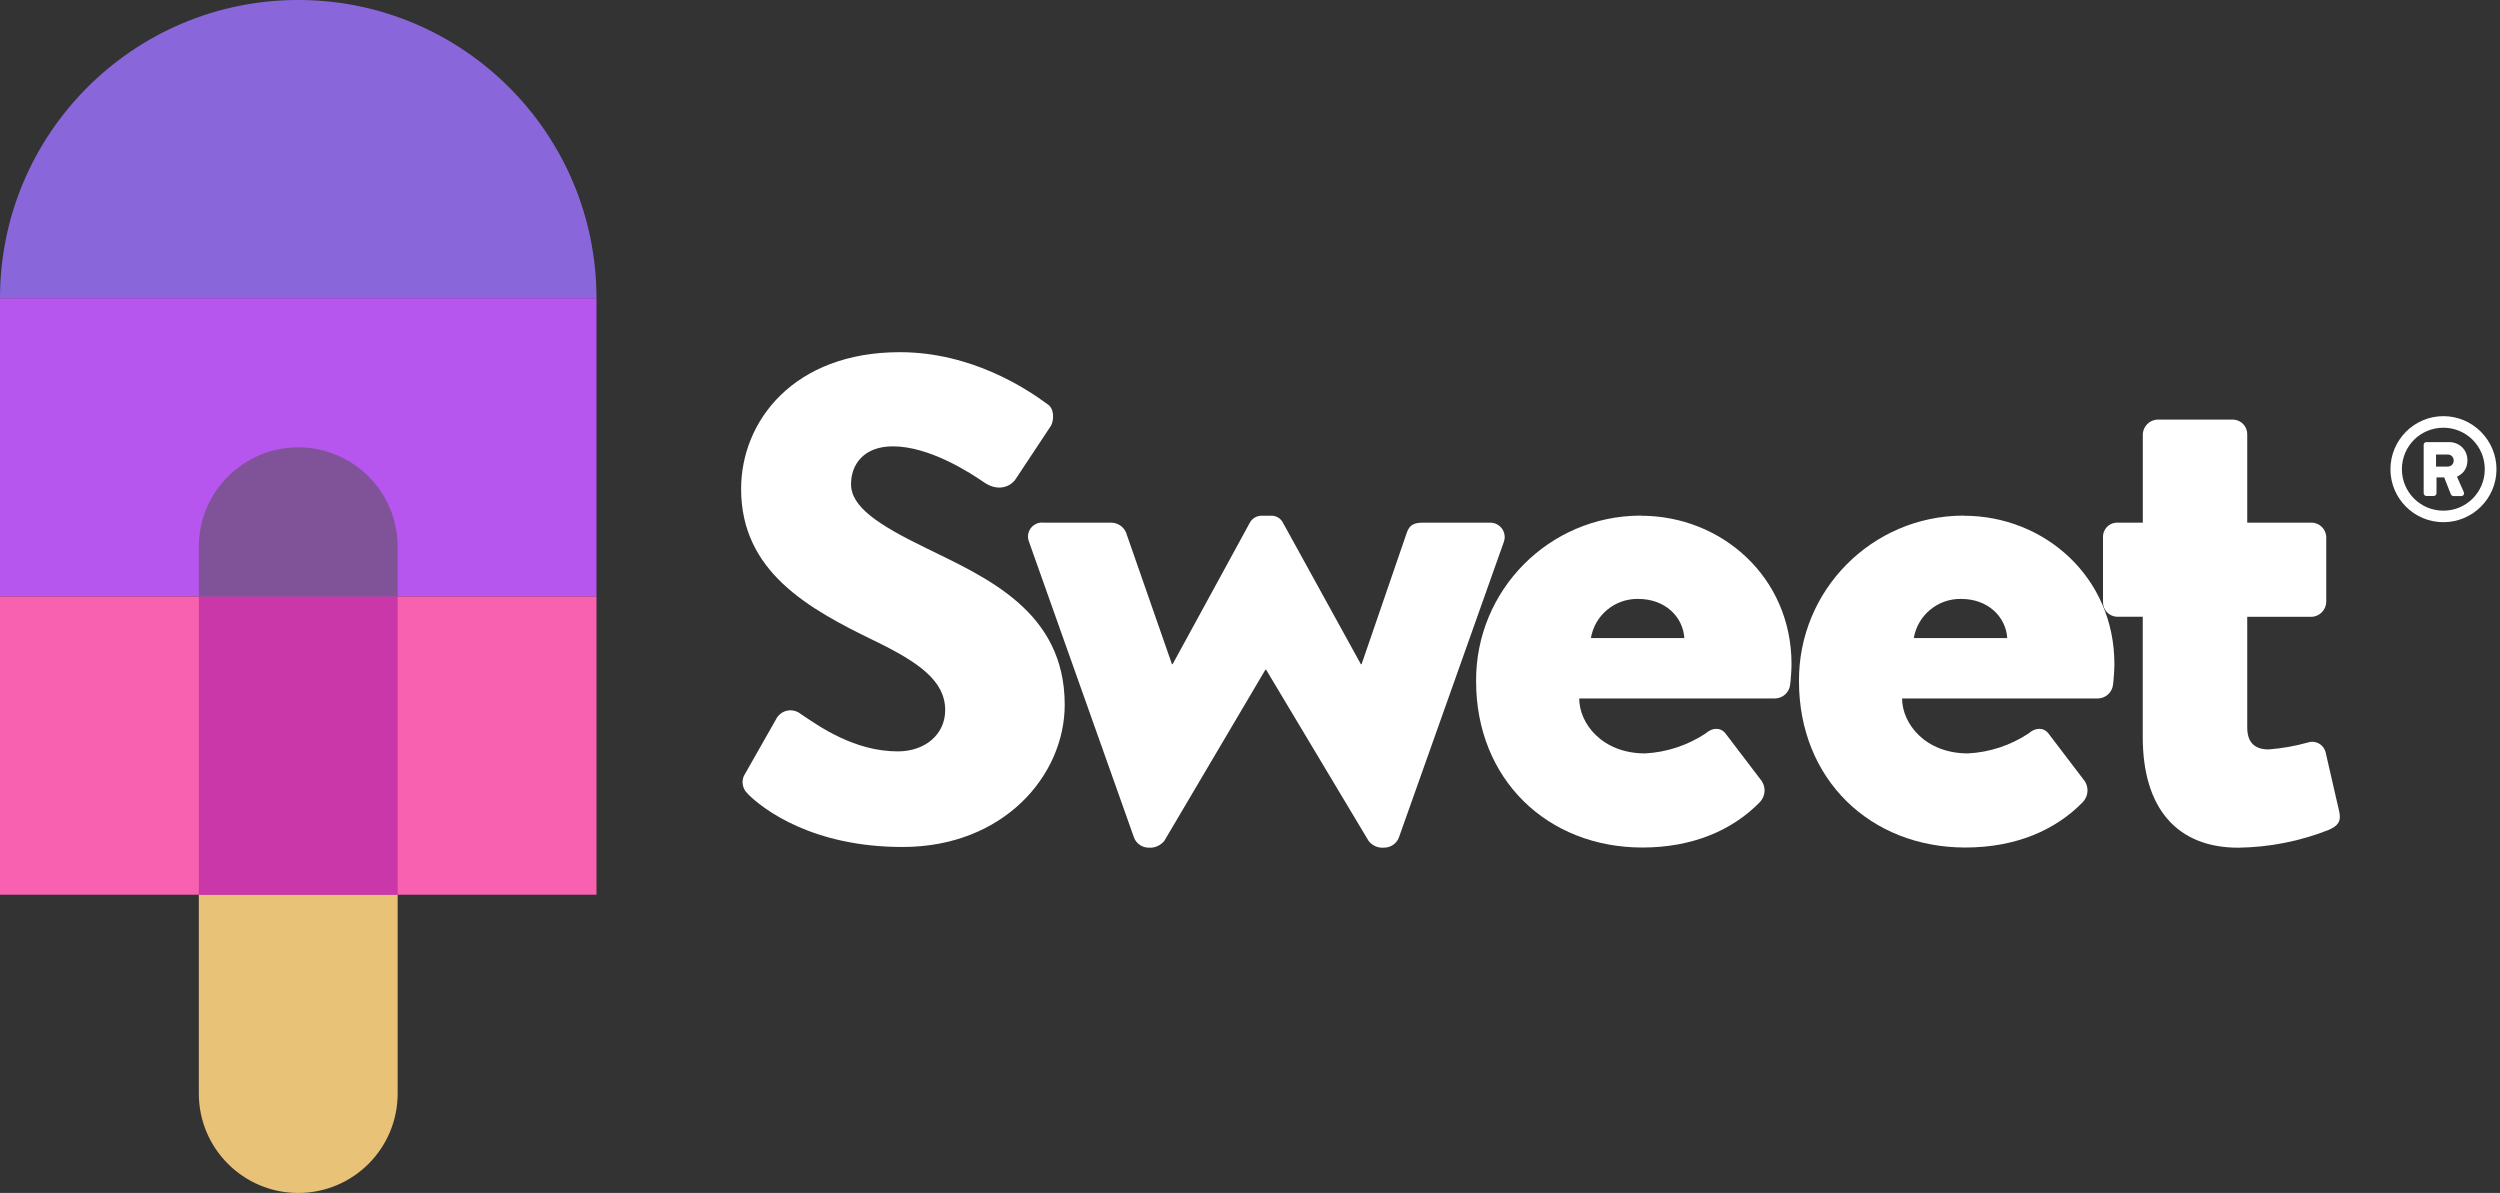 <?xml version="1.0" encoding="UTF-8"?><svg id="Layer_1" xmlns="http://www.w3.org/2000/svg" viewBox="0 0 418.96 199.92"><rect x="0" y="0" width="418.96" height="199.92" fill="#333333" stroke="none"/><defs><style>.cls-1{fill:#8967db;}.cls-1,.cls-2,.cls-3,.cls-4,.cls-5,.cls-6,.cls-7{stroke-width:0px;}.cls-2{fill:#c937a8;}.cls-3{fill:#b756ef;}.cls-4{fill:#805399;}.cls-5{fill:#fff;}.cls-6{fill:#f761af;}.cls-7{fill:#e8c377;}</style></defs><g id="Group_14263"><g id="Group_14271"><g id="Group_14269"><g id="Group_14268"><path id="Path_9990" class="cls-1" d="m0,49.98h99.96C99.96,22.38,77.58,0,49.98,0h0C22.38,0,0,22.38,0,49.98Z"/><rect id="Rectangle_6857" class="cls-3" x="0" y="49.98" width="99.96" height="49.98"/><rect id="Rectangle_6858" class="cls-6" x="0" y="99.96" width="99.96" height="49.98"/><path id="Path_9991" class="cls-7" d="m33.32,149.94v33.32c0,9.2,7.46,16.66,16.66,16.66h0c9.2,0,16.66-7.46,16.66-16.66h0v-33.32h-33.32Z"/><rect id="Rectangle_6859" class="cls-2" x="33.32" y="99.96" width="33.32" height="49.98"/><path id="Path_9992" class="cls-4" d="m66.64,99.96v-8.33c0-9.2-7.46-16.66-16.66-16.66h0c-9.2,0-16.66,7.46-16.66,16.66v8.33h33.32Z"/></g></g><g id="Group_14270"><g id="Group_14264"><g id="Group_14263-2"><path id="Path_9993" class="cls-5" d="m125.36,133.06c-1.02-.86-1.22-2.36-.46-3.45l5.3-9.33c.81-1.26,2.49-1.62,3.75-.8.06.04.11.07.16.11,3.22,2.19,9.1,6.33,16.35,6.33,4.61,0,7.94-2.88,7.94-6.91,0-4.84-4.26-7.95-11.86-11.63-11.17-5.41-22.34-11.63-22.34-25.45,0-11.4,8.86-22.91,26.6-22.91,11.98,0,21.19,6.1,24.64,8.64,1.38.81,1.15,2.88.69,3.68l-5.87,8.87c-.81,1.27-2.76,2.19-5.07.81-2.65-1.84-9.44-6.22-15.55-6.22-4.84,0-7.02,2.99-7.02,6.33,0,3.8,4.49,6.79,12.55,10.71,10.13,4.96,23.26,10.59,23.26,26.26,0,11.86-10.25,23.84-27.18,23.84-14.97,0-23.26-6.22-25.91-8.87Z"/><path id="Path_9994" class="cls-5" d="m172.45,90.81c-.5-1.19.07-2.56,1.27-3.06.36-.15.76-.21,1.15-.16h11.4c1.05.03,1.99.65,2.42,1.61l7.71,22.11h.11l13.01-23.84c.45-.7,1.24-1.1,2.07-1.04h1.27c.83-.08,1.64.32,2.07,1.04l13.13,23.84h.12l7.6-22.11c.46-1.27,1.27-1.61,2.65-1.61h11.17c1.33-.08,2.47.92,2.56,2.25.02.33-.03.66-.14.97l-17.62,49.63c-.42.97-1.36,1.6-2.42,1.61h-.57c-.82-.07-1.58-.49-2.07-1.15l-17.16-28.67h-.12l-16.93,28.67c-.51.64-1.26,1.05-2.07,1.15h-.69c-1.01-.05-1.91-.68-2.3-1.61l-17.62-49.63Z"/><path id="Path_9995" class="cls-5" d="m275.01,86.43c13.47,0,25.22,10.25,25.22,24.87,0,.81-.12,2.65-.23,3.45-.15,1.29-1.23,2.28-2.53,2.3h-32.82c0,4.15,3.8,9.21,11.05,9.21,3.61-.19,7.11-1.35,10.13-3.34,1.15-1.04,2.53-1.04,3.34,0l5.87,7.71c.95,1.11.89,2.75-.12,3.8-4.61,4.72-11.28,7.6-19.69,7.6-15.89,0-27.86-11.4-27.86-27.87-.09-15.24,12.2-27.66,27.44-27.75.07,0,.13,0,.2,0Zm7.26,20.5c-.23-3.57-3.22-6.56-7.72-6.56-3.91-.08-7.29,2.71-7.94,6.56h15.66Z"/><path id="Path_9996" class="cls-5" d="m329.12,86.43c13.47,0,25.22,10.25,25.22,24.87,0,.81-.12,2.65-.23,3.45-.15,1.29-1.23,2.28-2.53,2.3h-32.82c0,4.15,3.8,9.21,11.05,9.21,3.62-.19,7.11-1.34,10.14-3.34,1.15-1.04,2.53-1.04,3.34,0l5.87,7.71c.95,1.11.89,2.75-.12,3.8-4.6,4.72-11.28,7.6-19.69,7.6-15.89,0-27.87-11.4-27.87-27.87-.09-15.24,12.2-27.66,27.44-27.75.07,0,.13,0,.2,0Zm7.26,20.5c-.23-3.57-3.22-6.56-7.71-6.56-3.91-.08-7.29,2.71-7.95,6.56h15.66Z"/><path id="Path_9997" class="cls-5" d="m359.1,103.36h-4.37c-1.33-.08-2.35-1.2-2.3-2.53v-10.71c-.09-1.3.89-2.44,2.2-2.53.03,0,.07,0,.1,0h4.37v-14.74c.01-1.39,1.14-2.52,2.53-2.53h12.67c1.33.08,2.35,1.2,2.3,2.53v14.74h10.71c1.37-.03,2.5,1.06,2.53,2.43,0,.04,0,.07,0,.11v10.71c-.01,1.39-1.14,2.52-2.53,2.53h-10.71v18.54c0,2.53,1.27,3.68,3.57,3.68,2.22-.17,4.42-.55,6.56-1.15,1.19-.42,2.5.2,2.93,1.39.03.07.05.15.07.22l2.3,10.02c.34,1.61-.23,2.3-1.73,2.99-4.84,1.92-9.99,2.93-15.2,3-10.13,0-16.01-6.45-16.01-18.54v-20.15Z"/></g></g></g></g></g><path class="cls-5" d="m409.47,69.74c4.89,0,8.9,4,8.9,8.9s-4,8.87-8.9,8.87-8.87-3.98-8.87-8.87,3.98-8.9,8.87-8.9Zm0,15.84c3.86,0,6.94-3.11,6.94-6.95s-3.09-6.95-6.94-6.95-6.95,3.09-6.95,6.95,3.11,6.95,6.95,6.95Zm-3.31-11.02c0-.25.2-.47.47-.47h3.83c1.53,0,3.04,1.14,3.04,3.06,0,1.63-.99,2.37-1.75,2.74l1.14,2.57c.15.35-.07.67-.42.67h-1.33c-.2,0-.37-.17-.44-.35l-1.09-2.77h-1.29v2.64c0,.25-.2.47-.47.47h-1.21c-.27,0-.47-.22-.47-.47v-8.11Zm4.03,3.63c.59,0,1.01-.44,1.01-1.01s-.42-1.01-1.01-1.01h-1.95v2.03h1.95Z"/></svg>